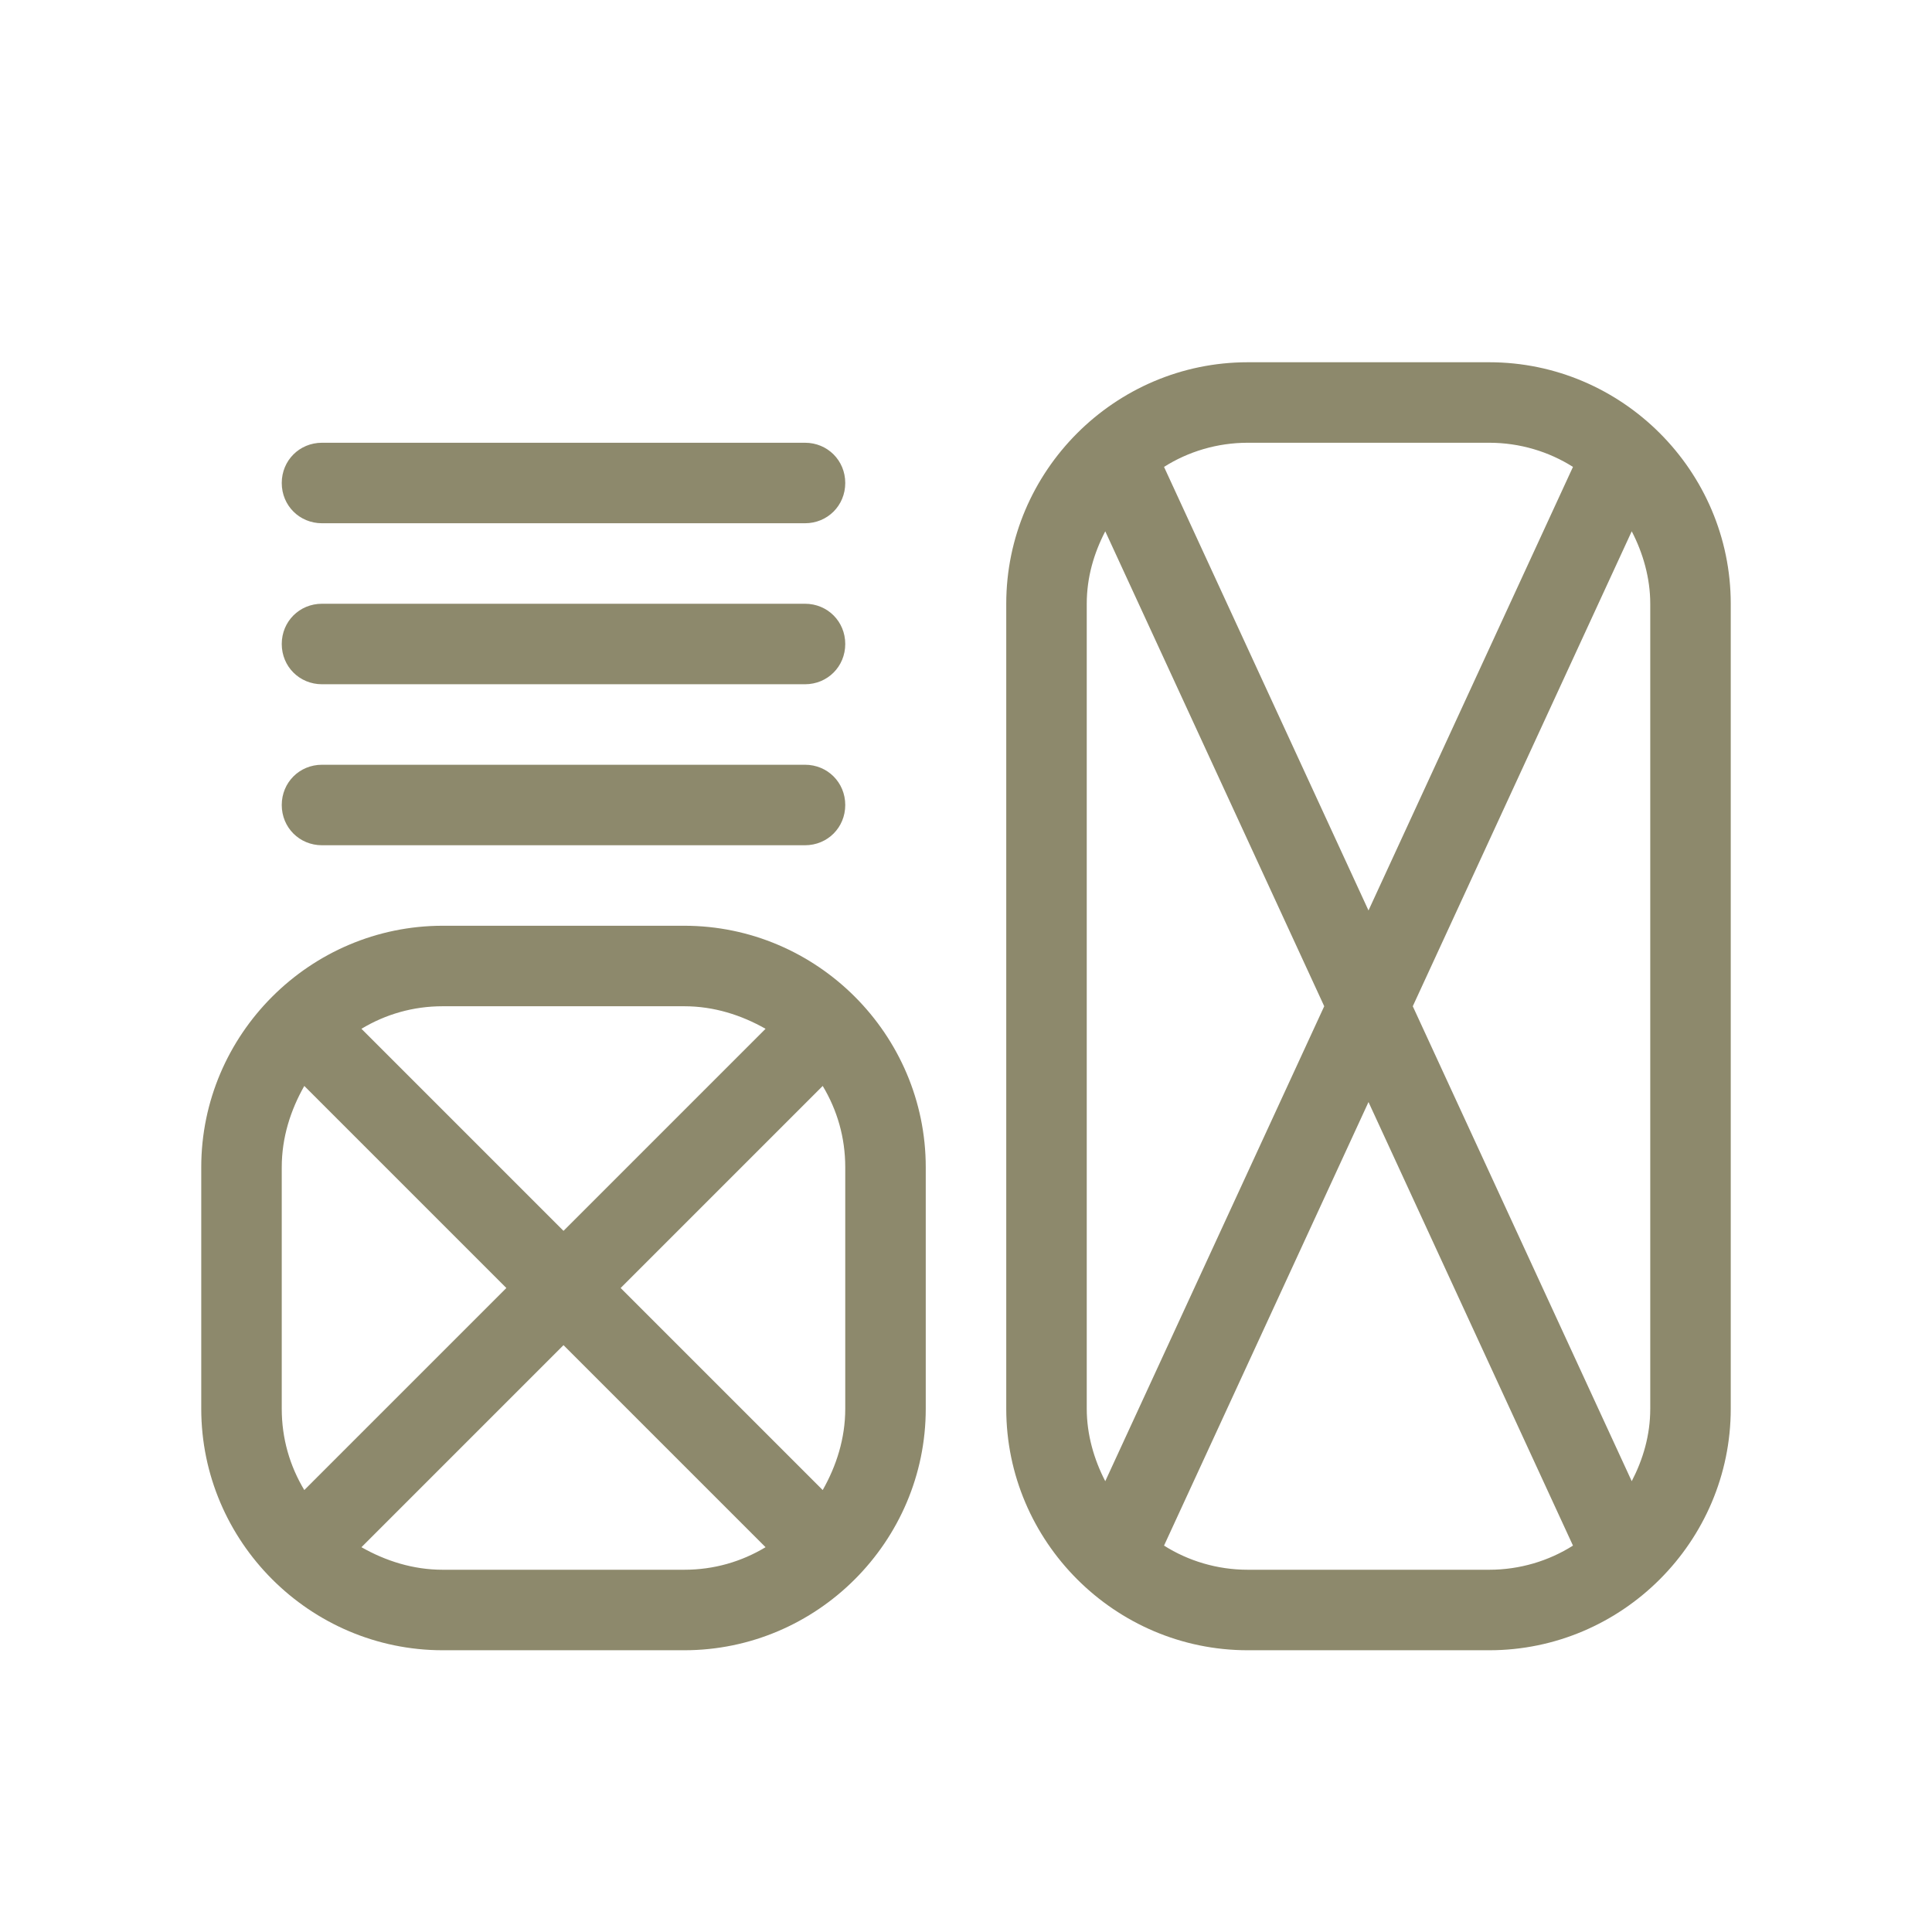 <svg width="96" height="96" viewBox="0 0 96 96" fill="none" xmlns="http://www.w3.org/2000/svg">
<path d="M34 46H22C15.4 46 10 51.4 10 58V70C10 76.6 15.4 82 22 82H34C40.6 82 46 76.6 46 70V58C46 51.4 40.6 46 34 46ZM34 50C35.48 50 36.84 50.44 38.04 51.12L28 61.16L17.96 51.12C19.16 50.4 20.52 50 22 50H34ZM14 58C14 56.52 14.44 55.16 15.12 53.96L25.16 64L15.12 74.04C14.4 72.84 14 71.48 14 70V58ZM22 78C20.52 78 19.16 77.56 17.96 76.88L28 66.84L38.04 76.88C36.84 77.6 35.48 78 34 78H22ZM42 70C42 71.48 41.56 72.84 40.88 74.04L30.84 64L40.88 53.96C41.6 55.16 42 56.52 42 58V70ZM74 18H62C55.4 18 50 23.4 50 30V70C50 76.6 55.4 82 62 82H74C80.6 82 86 76.6 86 70V30C86 23.4 80.6 18 74 18ZM74 22C75.52 22 76.96 22.44 78.16 23.2L68 45.24L57.84 23.2C59.04 22.44 60.48 22 62 22H74ZM54 30C54 28.68 54.36 27.48 54.92 26.4L65.8 50L54.92 73.6C54.36 72.52 54 71.28 54 70V30ZM62 78C60.48 78 59.04 77.56 57.84 76.8L68 54.76L78.16 76.8C76.96 77.56 75.52 78 74 78H62ZM82 70C82 71.32 81.64 72.52 81.08 73.6L70.2 50L81.08 26.4C81.64 27.48 82 28.72 82 30V70ZM16 42H40C41.12 42 42 41.12 42 40C42 38.88 41.12 38 40 38H16C14.88 38 14 38.88 14 40C14 41.12 14.88 42 16 42ZM16 34H40C41.12 34 42 33.12 42 32C42 30.88 41.12 30 40 30H16C14.88 30 14 30.88 14 32C14 33.12 14.88 34 16 34ZM16 26H40C41.12 26 42 25.12 42 24C42 22.88 41.12 22 40 22H16C14.88 22 14 22.88 14 24C14 25.12 14.88 26 16 26Z" fill="#8D896C"/>
</svg>
